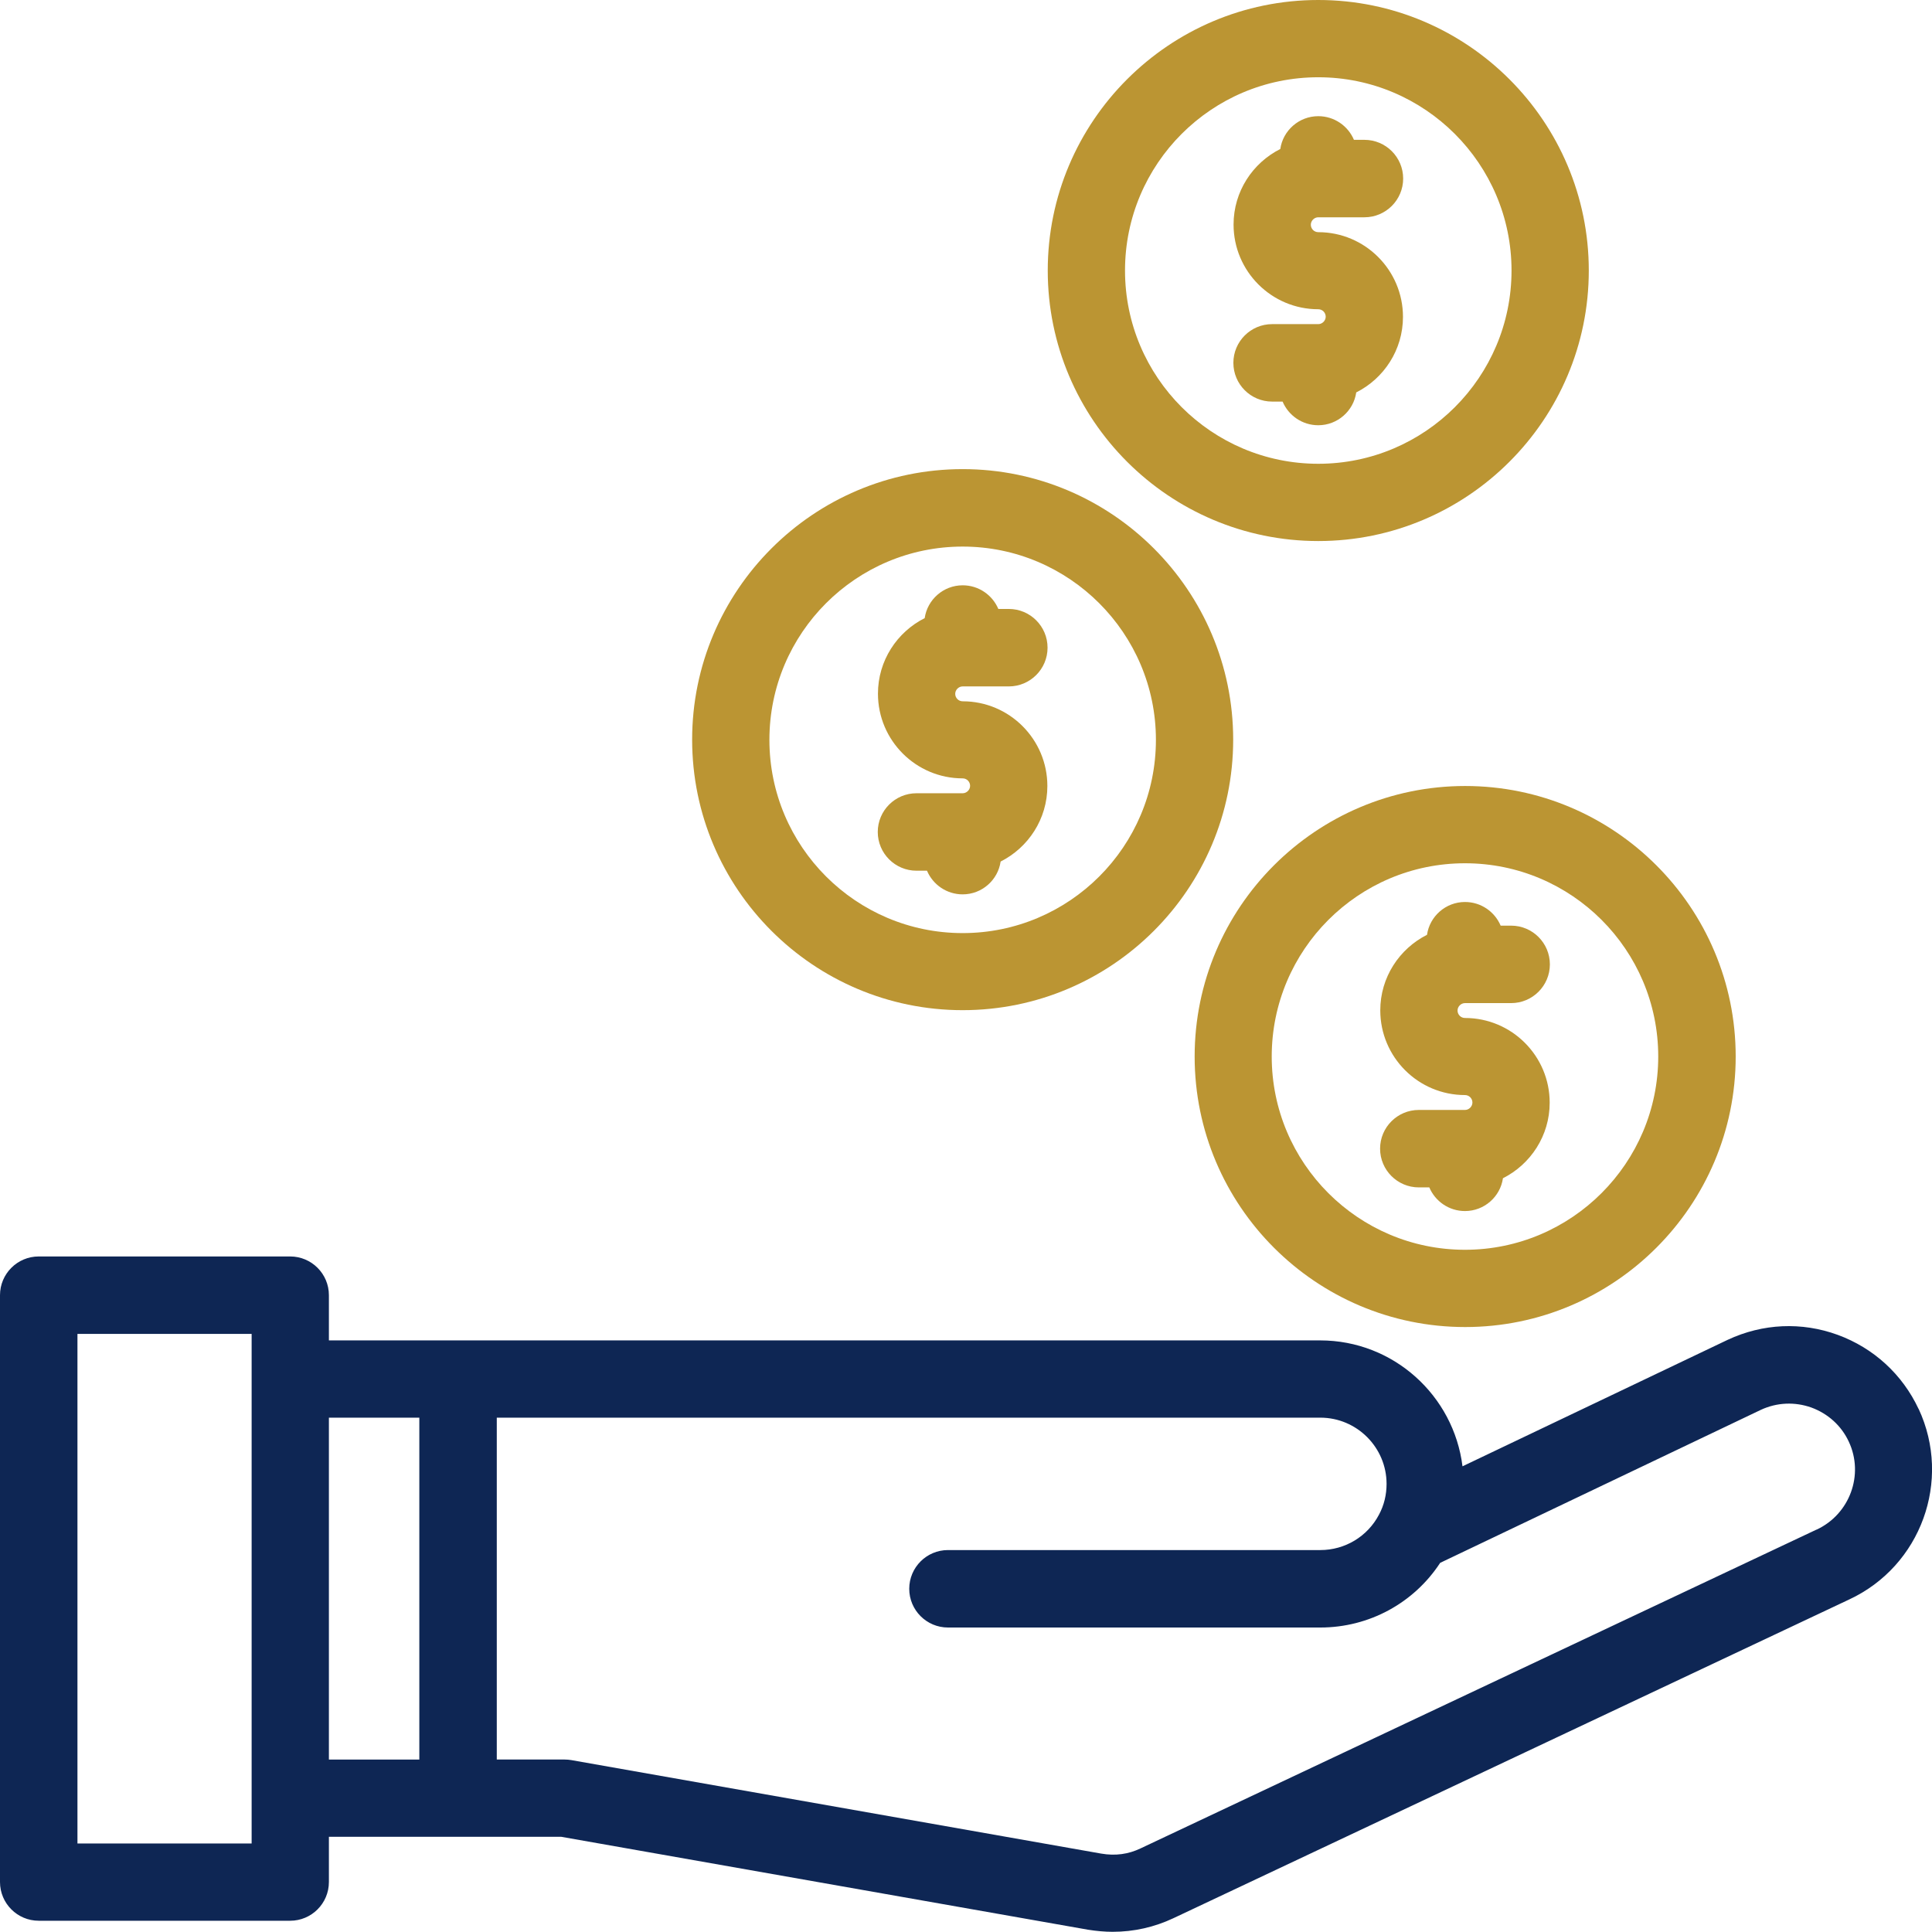 <?xml version="1.0" encoding="UTF-8"?>
<svg id="Layer_1" xmlns="http://www.w3.org/2000/svg" version="1.1" viewBox="0 0 101.27 101.26">
  <!-- Generator: Adobe Illustrator 29.6.1, SVG Export Plug-In . SVG Version: 2.1.1 Build 9)  -->
  <path d="M69.1,28.36c7.82,0,14.18-6.36,14.18-14.18S76.92,0,69.1,0s-14.18,6.36-14.18,14.18,6.36,14.18,14.18,14.18ZM69.1,4.05c5.58,0,10.13,4.54,10.13,10.13s-4.54,10.13-10.13,10.13-10.13-4.54-10.13-10.13,4.54-10.13,10.13-10.13Z" fill="#bb9533"/>
  <path d="M69.1,16.99h-2.42c-1.12,0-2.03.91-2.03,2.03s.91,2.03,2.03,2.03h.55c.31.73,1.03,1.24,1.87,1.24,1.01,0,1.85-.75,1.99-1.72,1.45-.73,2.45-2.23,2.45-3.96,0-2.45-1.99-4.44-4.44-4.44-.22,0-.39-.18-.39-.39s.18-.39.39-.39h2.42c1.12,0,2.03-.91,2.03-2.03s-.91-2.03-2.03-2.03h-.55c-.31-.73-1.03-1.24-1.87-1.24-1.01,0-1.85.75-1.99,1.72-1.45.73-2.45,2.23-2.45,3.96,0,2.45,1.99,4.44,4.44,4.44.22,0,.39.18.39.39s-.18.39-.39.39Z" fill="#bb9533"/>
  <path d="M50.46,52.95c7.82,0,14.18-6.36,14.18-14.18s-6.36-14.18-14.18-14.18-14.18,6.36-14.18,14.18,6.36,14.18,14.18,14.18ZM50.46,28.65c5.58,0,10.13,4.54,10.13,10.13s-4.54,10.13-10.13,10.13-10.13-4.54-10.13-10.13,4.54-10.13,10.13-10.13Z" fill="#bb9533"/>
  <path d="M50.46,41.58h-2.42c-1.12,0-2.03.91-2.03,2.03s.91,2.03,2.03,2.03h.55c.31.73,1.03,1.24,1.87,1.24,1.01,0,1.85-.75,1.99-1.72,1.45-.73,2.45-2.23,2.45-3.96,0-2.45-1.99-4.44-4.44-4.44-.22,0-.39-.18-.39-.39s.18-.39.39-.39h2.42c1.12,0,2.03-.91,2.03-2.03s-.91-2.03-2.03-2.03h-.55c-.31-.73-1.03-1.24-1.87-1.24-1.01,0-1.85.75-1.99,1.72-1.45.73-2.45,2.23-2.45,3.96,0,2.45,1.99,4.44,4.44,4.44.22,0,.39.18.39.39s-.18.39-.39.39Z" fill="#bb9533"/>
  <path d="M62.62,55.38c0,7.82,6.36,14.18,14.18,14.18s14.18-6.36,14.18-14.18-6.36-14.18-14.18-14.18-14.18,6.36-14.18,14.18h0ZM86.92,55.38c0,5.58-4.54,10.13-10.13,10.13s-10.13-4.54-10.13-10.13,4.54-10.13,10.13-10.13,10.13,4.54,10.13,10.13Z" fill="#bb9533"/>
  <path d="M76.79,47.28c-1.01,0-1.85.75-1.99,1.72-1.45.73-2.45,2.23-2.45,3.96,0,2.45,1.99,4.44,4.44,4.44.22,0,.39.18.39.39s-.18.39-.39.39h-2.42c-1.12,0-2.03.91-2.03,2.03s.91,2.03,2.03,2.03h.55c.31.73,1.03,1.24,1.87,1.24,1.01,0,1.85-.75,1.99-1.72,1.45-.73,2.45-2.23,2.45-3.96,0-2.45-1.99-4.44-4.44-4.44-.22,0-.39-.18-.39-.39s.18-.39.39-.39h2.42c1.12,0,2.03-.91,2.03-2.03s-.91-2.03-2.03-2.03h-.55c-.31-.73-1.03-1.24-1.87-1.24Z" fill="#bb9533"/>
  <path d="M100.57,73.86c-.85-1.82-2.36-3.2-4.24-3.89-1.89-.69-3.93-.6-5.77.26l-13.9,6.63c-.46-3.71-3.62-6.6-7.46-6.6H17.24v-2.37c0-1.12-.91-2.03-2.03-2.03H2.03c-1.12,0-2.03.91-2.03,2.03v30.76c0,1.12.91,2.03,2.03,2.03h13.18c1.12,0,2.03-.91,2.03-2.03v-2.37h12.18l27.61,4.87c.44.07.88.11,1.29.11,1.11,0,2.18-.24,3.18-.71l35.43-16.71c3.76-1.75,5.39-6.23,3.64-9.99h0ZM13.19,96.63H4.06v-26.71h9.13v26.71ZM17.24,74.31h4.74v17.92h-4.74v-17.92ZM95.21,80.18l-35.43,16.71c-.63.3-1.31.4-2.06.27l-27.77-4.9c-.12-.02-.23-.03-.35-.03h-3.56v-17.92h43.17c1.91,0,3.47,1.56,3.47,3.47,0,.57-.13,1.12-.4,1.62-.6,1.14-1.78,1.85-3.07,1.85h-19.52c-1.12,0-2.03.91-2.03,2.03s.91,2.03,2.03,2.03h19.52c2.55,0,4.9-1.28,6.28-3.39l16.81-8.02c.84-.39,1.78-.43,2.65-.12.87.32,1.57.95,1.96,1.79.81,1.73.05,3.8-1.69,4.61h-.01Z" fill="#0e2654"/>
</svg>
